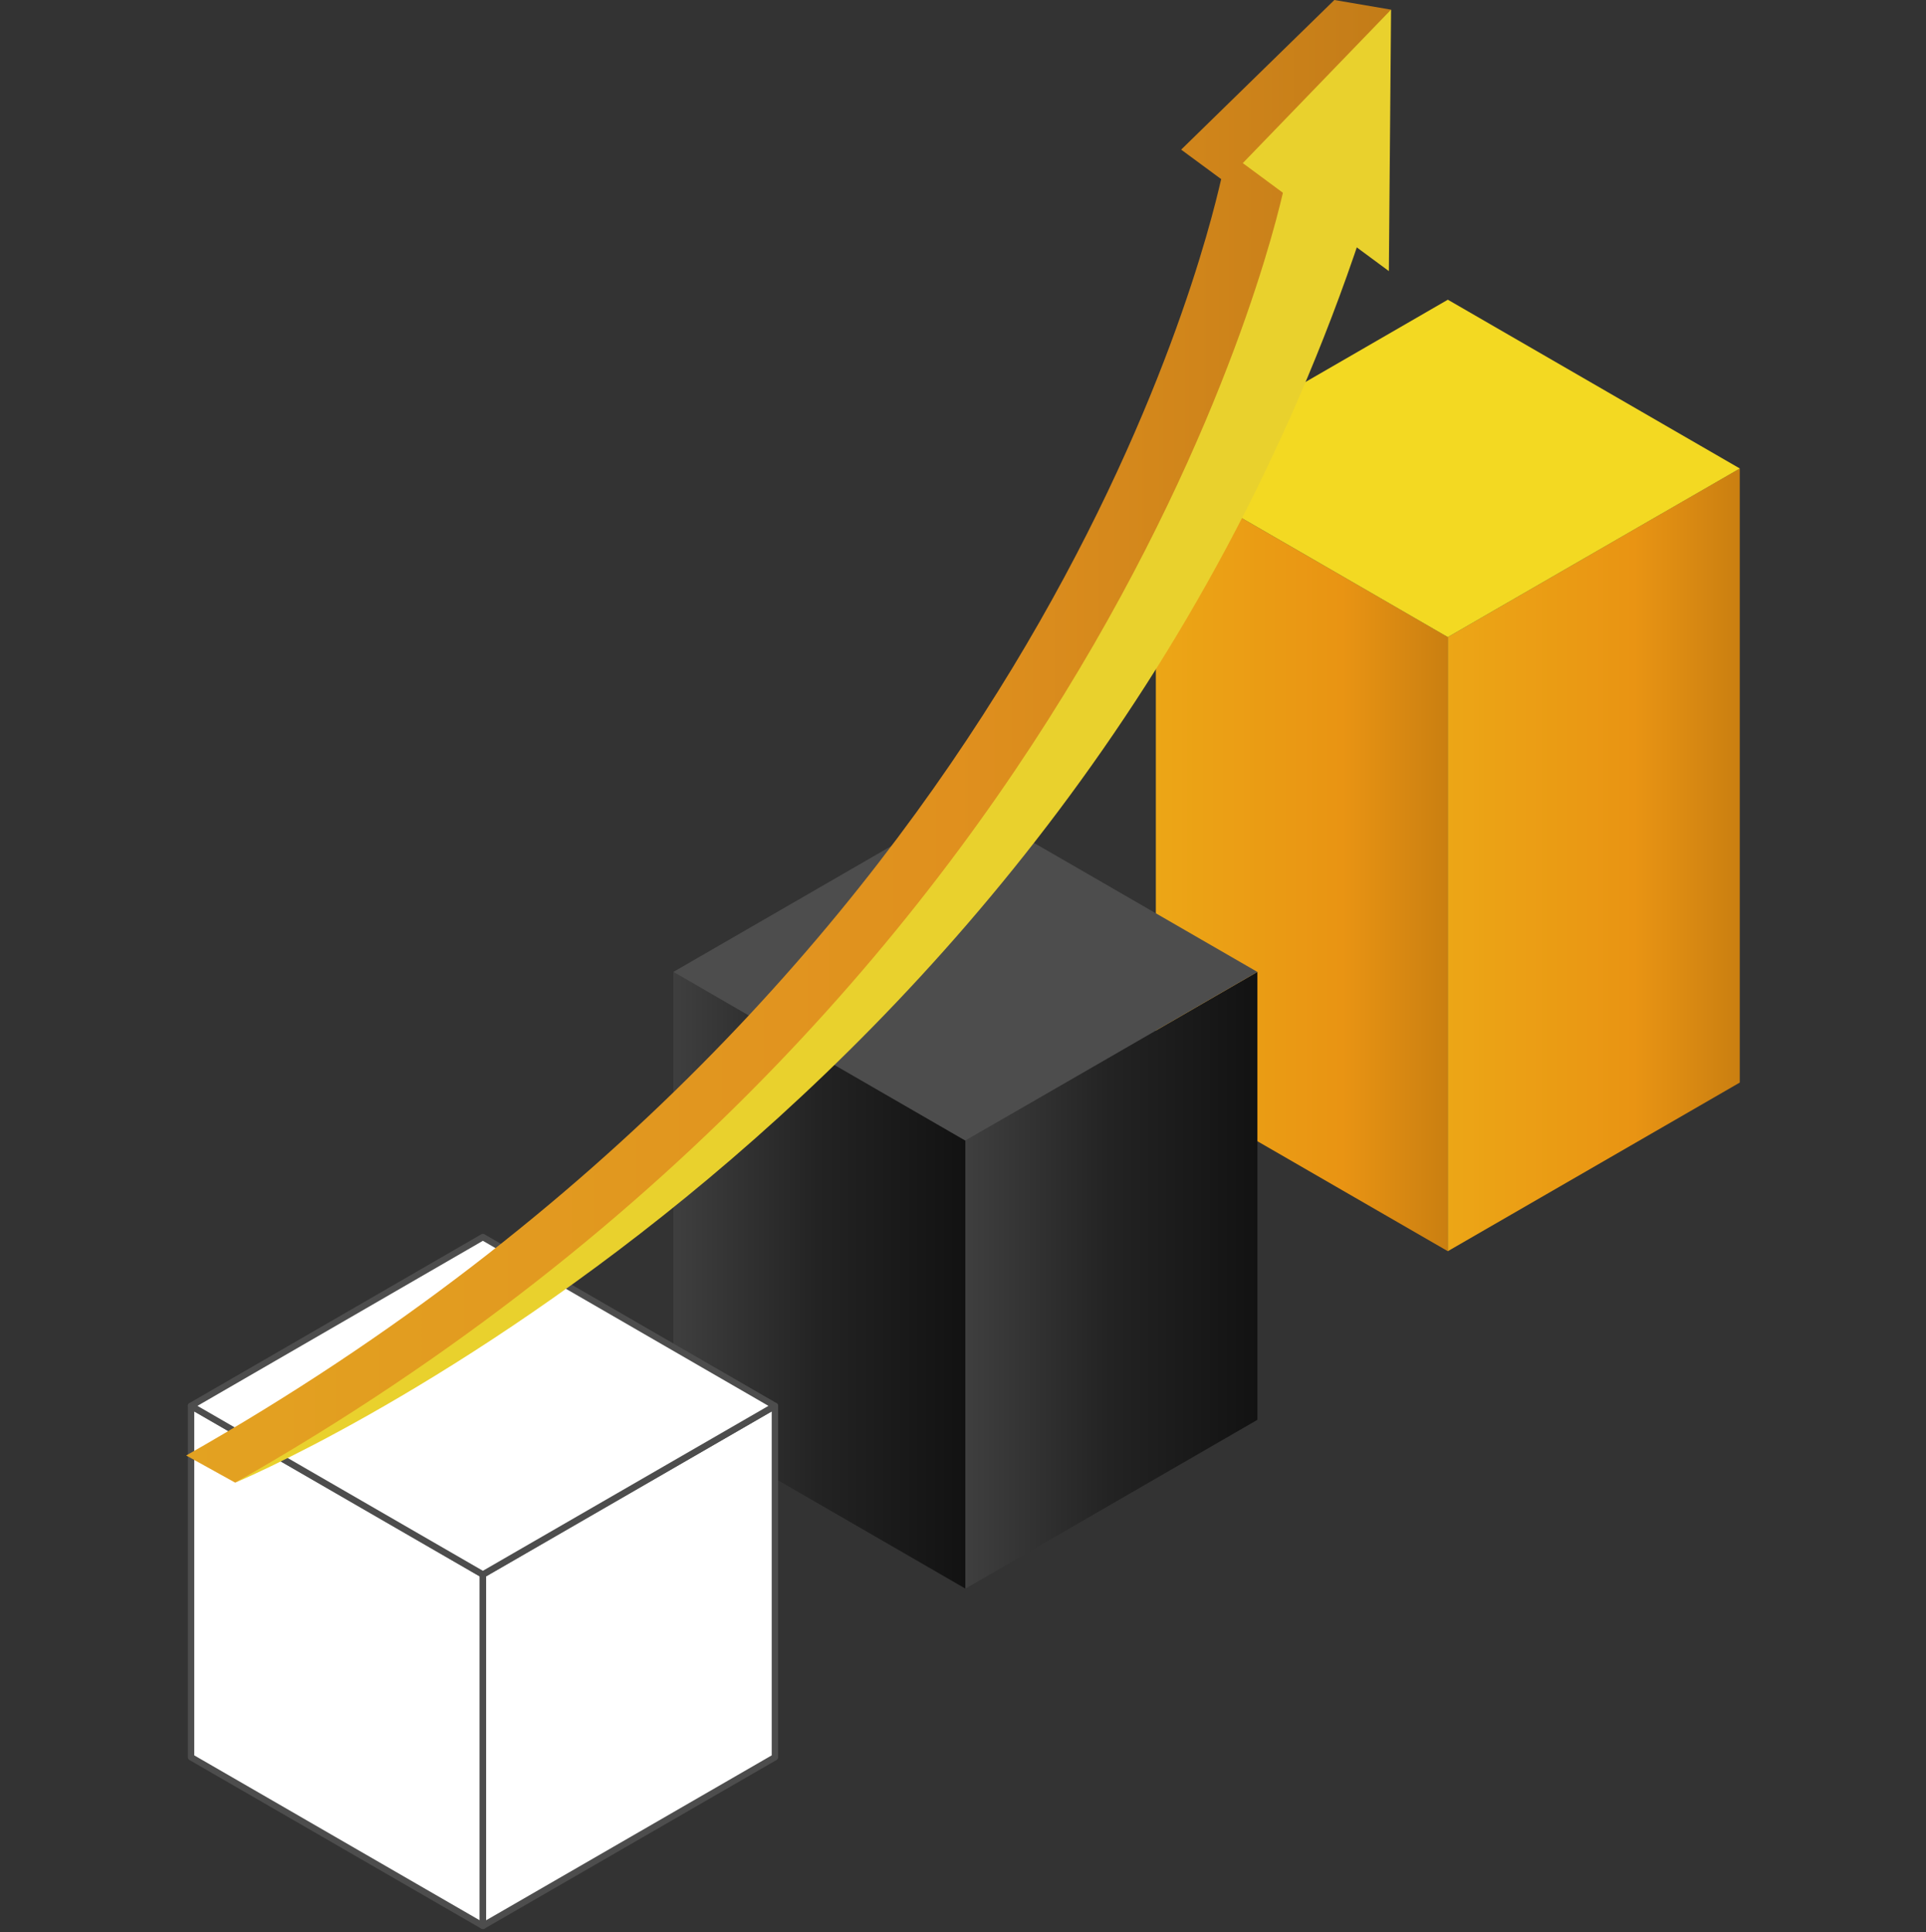 <svg width="300" height="301" viewBox="0 0 300 301" fill="none" xmlns="http://www.w3.org/2000/svg">
<rect x="0" y="0" width="300" height="301" fill="#333333" stroke="none"/>
<path d="M180.039 72.977L225.52 99.244V194.908L180.039 168.64V72.977Z" fill="url(#paint0_linear_2455_5244)"/>
<path d="M270.993 72.977L225.512 99.244V194.908L270.993 168.64V72.977Z" fill="url(#paint1_linear_2455_5244)"/>
<path d="M225.52 46.688L180.039 72.979L225.52 99.247L271.001 72.979L225.52 46.688Z" fill="#F3D922"/>
<path d="M104.887 151.402L150.368 177.67V247.466L104.887 221.175V151.402Z" fill="url(#paint2_linear_2455_5244)"/>
<path d="M195.856 151.402L150.375 177.67V247.466L195.856 221.175V151.402Z" fill="url(#paint3_linear_2455_5244)"/>
<path d="M150.368 125.133L104.887 151.401L150.368 177.669L195.849 151.401L150.368 125.133Z" fill="#4D4D4D"/>
<path d="M29.758 219.004L75.215 245.272V300L29.758 273.733V219.004Z" fill="white" stroke="#4D4D4D" stroke-linejoin="round"/>
<path d="M120.704 219.004L75.223 245.272V300L120.704 273.733V219.004Z" fill="white" stroke="#4D4D4D" stroke-linejoin="round"/>
<path d="M75.215 192.711L29.758 219.002L75.215 245.27L120.696 219.002L75.215 192.711Z" fill="white" stroke="#4D4D4D" stroke-linejoin="round"/>
<g clip-path="url(#clip0_2455_5244)">
<path d="M208.773 28.007L216.675 1.505L207.845 0L183.982 23.309L190.213 27.903C187.376 40.285 160.065 152.339 29 226.73L36.636 230.961C147.576 173.908 197.478 65.877 197.478 65.877L206.308 36.235L208.694 38L208.773 28.007Z" fill="url(#paint4_linear_2455_5244)"/>
<path d="M193.582 25.41L216.677 1.504L216.332 42.23L193.582 25.41Z" fill="#E9D12D"/>
<path d="M36.637 230.962C36.637 230.962 165.262 177.362 212.062 36.392L200.077 28.891C200.077 28.891 175.365 152.21 36.637 230.962Z" fill="#E9D12D"/>
</g>
<defs>
<linearGradient id="paint0_linear_2455_5244" x1="180.039" y1="133.95" x2="225.52" y2="133.95" gradientUnits="userSpaceOnUse">
<stop stop-color="#ECA616"/>
<stop offset="0.64" stop-color="#E99413"/>
<stop offset="1" stop-color="#CA7F11"/>
</linearGradient>
<linearGradient id="paint1_linear_2455_5244" x1="225.512" y1="133.95" x2="270.993" y2="133.95" gradientUnits="userSpaceOnUse">
<stop stop-color="#ECA616"/>
<stop offset="0.64" stop-color="#E99413"/>
<stop offset="1" stop-color="#CA7F11"/>
</linearGradient>
<linearGradient id="paint2_linear_2455_5244" x1="104.887" y1="199.441" x2="150.368" y2="199.441" gradientUnits="userSpaceOnUse">
<stop stop-color="#3F3F3F"/>
<stop offset="0.495" stop-color="#232323"/>
<stop offset="1" stop-color="#121212"/>
</linearGradient>
<linearGradient id="paint3_linear_2455_5244" x1="150.375" y1="199.441" x2="195.856" y2="199.441" gradientUnits="userSpaceOnUse">
<stop stop-color="#3F3F3F"/>
<stop offset="0.495" stop-color="#232323"/>
<stop offset="1" stop-color="#121212"/>
</linearGradient>
<linearGradient id="paint4_linear_2455_5244" x1="29" y1="115.48" x2="216.675" y2="115.48" gradientUnits="userSpaceOnUse">
<stop stop-color="#E3A221"/>
<stop offset="0.64" stop-color="#E0901E"/>
<stop offset="1" stop-color="#C37C18"/>
</linearGradient>
<clipPath id="clip0_2455_5244">
<rect width="187.675" height="230.961" fill="white" transform="translate(29)"/>
</clipPath>
</defs>
</svg>
